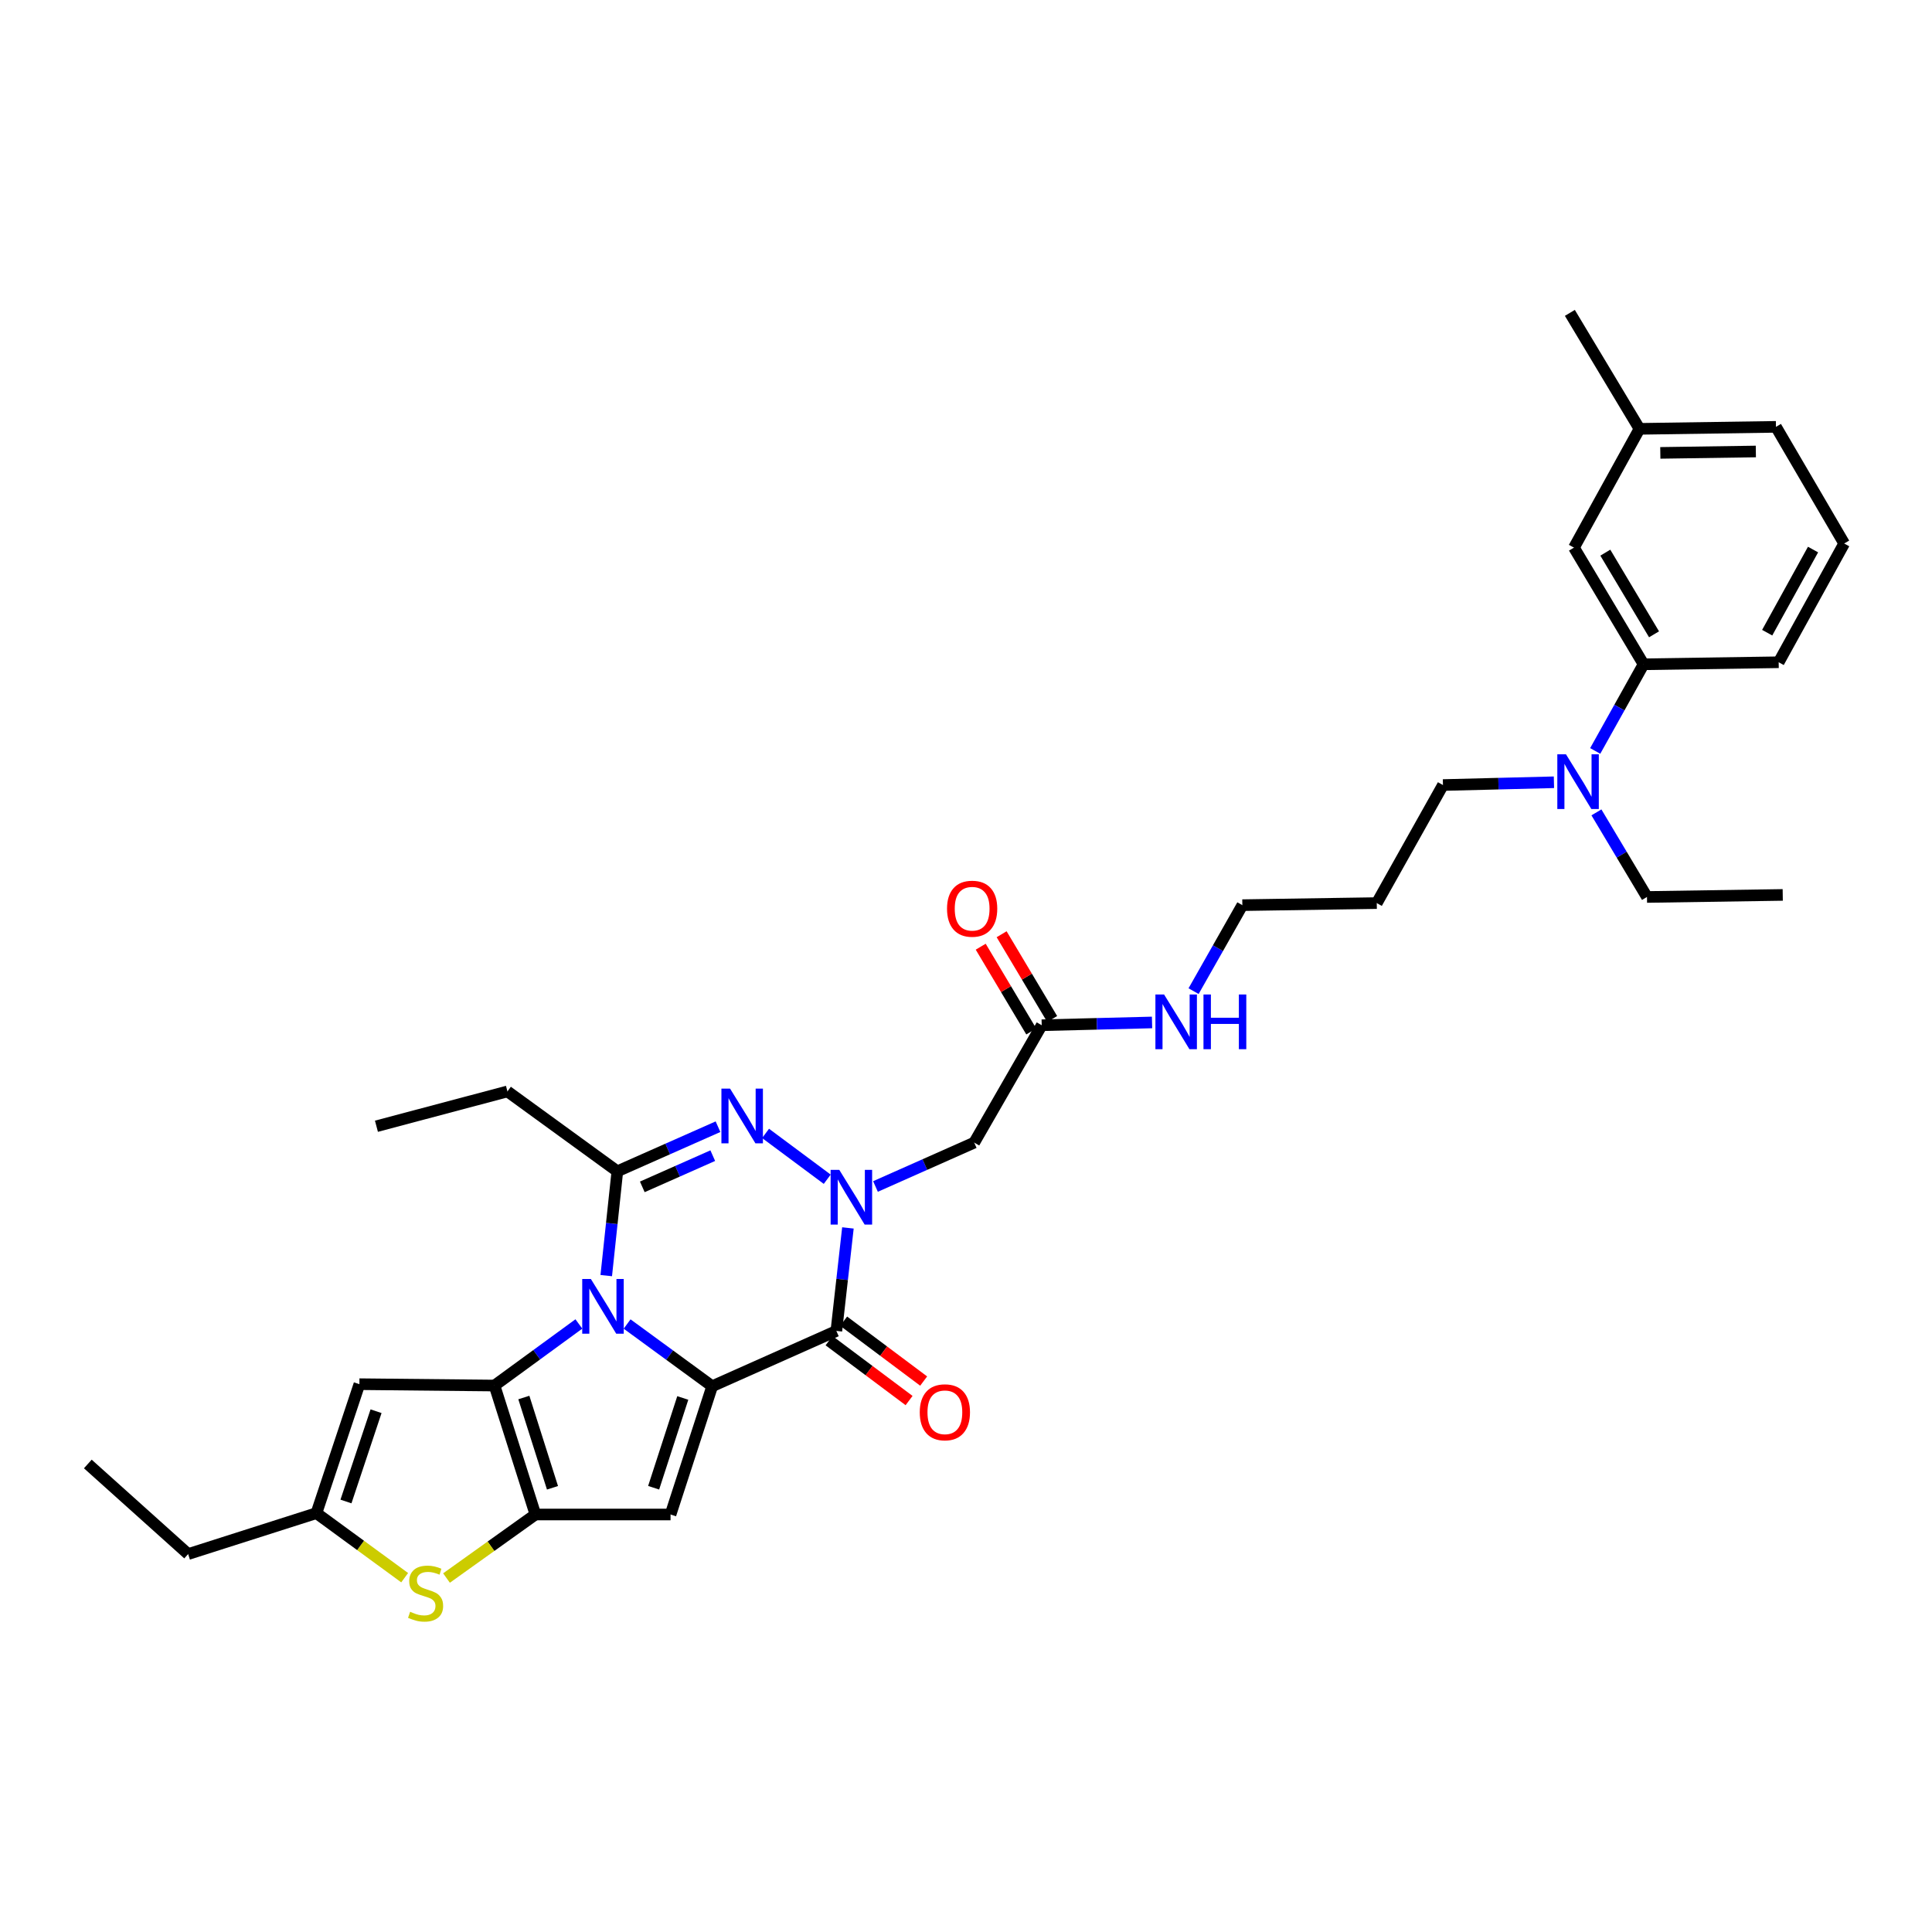 <?xml version='1.0' encoding='iso-8859-1'?>
<svg version='1.1' baseProfile='full'
              xmlns='http://www.w3.org/2000/svg'
                      xmlns:rdkit='http://www.rdkit.org/xml'
                      xmlns:xlink='http://www.w3.org/1999/xlink'
                  xml:space='preserve'
width='1000px' height='1000px' viewBox='0 0 1000 1000'>
<!-- END OF HEADER -->
<rect style='opacity:1.0;fill:#FFFFFF;stroke:none' width='1000' height='1000' x='0' y='0'> </rect>
<path class='bond-0' d='M 324.59,685.308 L 346.607,701.411' style='fill:none;fill-rule:evenodd;stroke:#0000FF;stroke-width:6px;stroke-linecap:butt;stroke-linejoin:miter;stroke-opacity:1' />
<path class='bond-0' d='M 346.607,701.411 L 368.624,717.513' style='fill:none;fill-rule:evenodd;stroke:#000000;stroke-width:6px;stroke-linecap:butt;stroke-linejoin:miter;stroke-opacity:1' />
<path class='bond-1' d='M 299.622,685.281 L 277.788,701.218' style='fill:none;fill-rule:evenodd;stroke:#0000FF;stroke-width:6px;stroke-linecap:butt;stroke-linejoin:miter;stroke-opacity:1' />
<path class='bond-1' d='M 277.788,701.218 L 255.953,717.156' style='fill:none;fill-rule:evenodd;stroke:#000000;stroke-width:6px;stroke-linecap:butt;stroke-linejoin:miter;stroke-opacity:1' />
<path class='bond-6' d='M 313.792,660.256 L 316.663,633.26' style='fill:none;fill-rule:evenodd;stroke:#0000FF;stroke-width:6px;stroke-linecap:butt;stroke-linejoin:miter;stroke-opacity:1' />
<path class='bond-6' d='M 316.663,633.26 L 319.534,606.264' style='fill:none;fill-rule:evenodd;stroke:#000000;stroke-width:6px;stroke-linecap:butt;stroke-linejoin:miter;stroke-opacity:1' />
<path class='bond-3' d='M 368.624,717.513 L 432.898,688.887' style='fill:none;fill-rule:evenodd;stroke:#000000;stroke-width:6px;stroke-linecap:butt;stroke-linejoin:miter;stroke-opacity:1' />
<path class='bond-7' d='M 368.624,717.513 L 347.075,783.901' style='fill:none;fill-rule:evenodd;stroke:#000000;stroke-width:6px;stroke-linecap:butt;stroke-linejoin:miter;stroke-opacity:1' />
<path class='bond-7' d='M 353.406,723.581 L 338.322,770.052' style='fill:none;fill-rule:evenodd;stroke:#000000;stroke-width:6px;stroke-linecap:butt;stroke-linejoin:miter;stroke-opacity:1' />
<path class='bond-4' d='M 255.953,717.156 L 277.131,783.901' style='fill:none;fill-rule:evenodd;stroke:#000000;stroke-width:6px;stroke-linecap:butt;stroke-linejoin:miter;stroke-opacity:1' />
<path class='bond-4' d='M 271.141,723.357 L 285.965,770.078' style='fill:none;fill-rule:evenodd;stroke:#000000;stroke-width:6px;stroke-linecap:butt;stroke-linejoin:miter;stroke-opacity:1' />
<path class='bond-8' d='M 255.953,717.156 L 186.023,716.449' style='fill:none;fill-rule:evenodd;stroke:#000000;stroke-width:6px;stroke-linecap:butt;stroke-linejoin:miter;stroke-opacity:1' />
<path class='bond-2' d='M 428.168,610.374 L 396.256,586.644' style='fill:none;fill-rule:evenodd;stroke:#0000FF;stroke-width:6px;stroke-linecap:butt;stroke-linejoin:miter;stroke-opacity:1' />
<path class='bond-10' d='M 453.148,614.124 L 478.699,602.77' style='fill:none;fill-rule:evenodd;stroke:#0000FF;stroke-width:6px;stroke-linecap:butt;stroke-linejoin:miter;stroke-opacity:1' />
<path class='bond-10' d='M 478.699,602.77 L 504.249,591.415' style='fill:none;fill-rule:evenodd;stroke:#000000;stroke-width:6px;stroke-linecap:butt;stroke-linejoin:miter;stroke-opacity:1' />
<path class='bond-34' d='M 438.883,635.571 L 435.891,662.229' style='fill:none;fill-rule:evenodd;stroke:#0000FF;stroke-width:6px;stroke-linecap:butt;stroke-linejoin:miter;stroke-opacity:1' />
<path class='bond-34' d='M 435.891,662.229 L 432.898,688.887' style='fill:none;fill-rule:evenodd;stroke:#000000;stroke-width:6px;stroke-linecap:butt;stroke-linejoin:miter;stroke-opacity:1' />
<path class='bond-13' d='M 429.123,693.931 L 449.829,709.427' style='fill:none;fill-rule:evenodd;stroke:#000000;stroke-width:6px;stroke-linecap:butt;stroke-linejoin:miter;stroke-opacity:1' />
<path class='bond-13' d='M 449.829,709.427 L 470.536,724.923' style='fill:none;fill-rule:evenodd;stroke:#FF0000;stroke-width:6px;stroke-linecap:butt;stroke-linejoin:miter;stroke-opacity:1' />
<path class='bond-13' d='M 436.673,683.842 L 457.379,699.338' style='fill:none;fill-rule:evenodd;stroke:#000000;stroke-width:6px;stroke-linecap:butt;stroke-linejoin:miter;stroke-opacity:1' />
<path class='bond-13' d='M 457.379,699.338 L 478.086,714.834' style='fill:none;fill-rule:evenodd;stroke:#FF0000;stroke-width:6px;stroke-linecap:butt;stroke-linejoin:miter;stroke-opacity:1' />
<path class='bond-9' d='M 277.131,783.901 L 254.121,800.345' style='fill:none;fill-rule:evenodd;stroke:#000000;stroke-width:6px;stroke-linecap:butt;stroke-linejoin:miter;stroke-opacity:1' />
<path class='bond-9' d='M 254.121,800.345 L 231.111,816.789' style='fill:none;fill-rule:evenodd;stroke:#CCCC00;stroke-width:6px;stroke-linecap:butt;stroke-linejoin:miter;stroke-opacity:1' />
<path class='bond-33' d='M 277.131,783.901 L 347.075,783.901' style='fill:none;fill-rule:evenodd;stroke:#000000;stroke-width:6px;stroke-linecap:butt;stroke-linejoin:miter;stroke-opacity:1' />
<path class='bond-5' d='M 371.638,583.179 L 345.586,594.721' style='fill:none;fill-rule:evenodd;stroke:#0000FF;stroke-width:6px;stroke-linecap:butt;stroke-linejoin:miter;stroke-opacity:1' />
<path class='bond-5' d='M 345.586,594.721 L 319.534,606.264' style='fill:none;fill-rule:evenodd;stroke:#000000;stroke-width:6px;stroke-linecap:butt;stroke-linejoin:miter;stroke-opacity:1' />
<path class='bond-5' d='M 368.927,598.163 L 350.691,606.242' style='fill:none;fill-rule:evenodd;stroke:#0000FF;stroke-width:6px;stroke-linecap:butt;stroke-linejoin:miter;stroke-opacity:1' />
<path class='bond-5' d='M 350.691,606.242 L 332.454,614.322' style='fill:none;fill-rule:evenodd;stroke:#000000;stroke-width:6px;stroke-linecap:butt;stroke-linejoin:miter;stroke-opacity:1' />
<path class='bond-19' d='M 319.534,606.264 L 262.653,564.924' style='fill:none;fill-rule:evenodd;stroke:#000000;stroke-width:6px;stroke-linecap:butt;stroke-linejoin:miter;stroke-opacity:1' />
<path class='bond-11' d='M 186.023,716.449 L 163.781,783.194' style='fill:none;fill-rule:evenodd;stroke:#000000;stroke-width:6px;stroke-linecap:butt;stroke-linejoin:miter;stroke-opacity:1' />
<path class='bond-11' d='M 194.642,730.444 L 179.073,777.166' style='fill:none;fill-rule:evenodd;stroke:#000000;stroke-width:6px;stroke-linecap:butt;stroke-linejoin:miter;stroke-opacity:1' />
<path class='bond-35' d='M 209.454,816.604 L 186.618,799.899' style='fill:none;fill-rule:evenodd;stroke:#CCCC00;stroke-width:6px;stroke-linecap:butt;stroke-linejoin:miter;stroke-opacity:1' />
<path class='bond-35' d='M 186.618,799.899 L 163.781,783.194' style='fill:none;fill-rule:evenodd;stroke:#000000;stroke-width:6px;stroke-linecap:butt;stroke-linejoin:miter;stroke-opacity:1' />
<path class='bond-12' d='M 504.249,591.415 L 539.19,530.662' style='fill:none;fill-rule:evenodd;stroke:#000000;stroke-width:6px;stroke-linecap:butt;stroke-linejoin:miter;stroke-opacity:1' />
<path class='bond-22' d='M 163.781,783.194 L 97.386,804.385' style='fill:none;fill-rule:evenodd;stroke:#000000;stroke-width:6px;stroke-linecap:butt;stroke-linejoin:miter;stroke-opacity:1' />
<path class='bond-17' d='M 544.602,527.436 L 531.521,505.497' style='fill:none;fill-rule:evenodd;stroke:#000000;stroke-width:6px;stroke-linecap:butt;stroke-linejoin:miter;stroke-opacity:1' />
<path class='bond-17' d='M 531.521,505.497 L 518.439,483.558' style='fill:none;fill-rule:evenodd;stroke:#FF0000;stroke-width:6px;stroke-linecap:butt;stroke-linejoin:miter;stroke-opacity:1' />
<path class='bond-17' d='M 533.779,533.889 L 520.697,511.95' style='fill:none;fill-rule:evenodd;stroke:#000000;stroke-width:6px;stroke-linecap:butt;stroke-linejoin:miter;stroke-opacity:1' />
<path class='bond-17' d='M 520.697,511.95 L 507.616,490.012' style='fill:none;fill-rule:evenodd;stroke:#FF0000;stroke-width:6px;stroke-linecap:butt;stroke-linejoin:miter;stroke-opacity:1' />
<path class='bond-18' d='M 539.19,530.662 L 567.744,529.941' style='fill:none;fill-rule:evenodd;stroke:#000000;stroke-width:6px;stroke-linecap:butt;stroke-linejoin:miter;stroke-opacity:1' />
<path class='bond-18' d='M 567.744,529.941 L 596.298,529.22' style='fill:none;fill-rule:evenodd;stroke:#0000FF;stroke-width:6px;stroke-linecap:butt;stroke-linejoin:miter;stroke-opacity:1' />
<path class='bond-14' d='M 850.71,343.833 L 838.194,366.26' style='fill:none;fill-rule:evenodd;stroke:#000000;stroke-width:6px;stroke-linecap:butt;stroke-linejoin:miter;stroke-opacity:1' />
<path class='bond-14' d='M 838.194,366.26 L 825.679,388.686' style='fill:none;fill-rule:evenodd;stroke:#0000FF;stroke-width:6px;stroke-linecap:butt;stroke-linejoin:miter;stroke-opacity:1' />
<path class='bond-16' d='M 850.71,343.833 L 814.684,283.452' style='fill:none;fill-rule:evenodd;stroke:#000000;stroke-width:6px;stroke-linecap:butt;stroke-linejoin:miter;stroke-opacity:1' />
<path class='bond-16' d='M 856.128,328.319 L 830.91,286.052' style='fill:none;fill-rule:evenodd;stroke:#000000;stroke-width:6px;stroke-linecap:butt;stroke-linejoin:miter;stroke-opacity:1' />
<path class='bond-24' d='M 850.71,343.833 L 920.641,342.783' style='fill:none;fill-rule:evenodd;stroke:#000000;stroke-width:6px;stroke-linecap:butt;stroke-linejoin:miter;stroke-opacity:1' />
<path class='bond-15' d='M 804.317,404.898 L 775.596,405.617' style='fill:none;fill-rule:evenodd;stroke:#0000FF;stroke-width:6px;stroke-linecap:butt;stroke-linejoin:miter;stroke-opacity:1' />
<path class='bond-15' d='M 775.596,405.617 L 746.875,406.336' style='fill:none;fill-rule:evenodd;stroke:#000000;stroke-width:6px;stroke-linecap:butt;stroke-linejoin:miter;stroke-opacity:1' />
<path class='bond-26' d='M 826.306,420.484 L 839.39,442.379' style='fill:none;fill-rule:evenodd;stroke:#0000FF;stroke-width:6px;stroke-linecap:butt;stroke-linejoin:miter;stroke-opacity:1' />
<path class='bond-26' d='M 839.39,442.379 L 852.474,464.274' style='fill:none;fill-rule:evenodd;stroke:#000000;stroke-width:6px;stroke-linecap:butt;stroke-linejoin:miter;stroke-opacity:1' />
<path class='bond-20' d='M 814.684,283.452 L 848.596,221.971' style='fill:none;fill-rule:evenodd;stroke:#000000;stroke-width:6px;stroke-linecap:butt;stroke-linejoin:miter;stroke-opacity:1' />
<path class='bond-27' d='M 617.795,513.009 L 630.417,490.759' style='fill:none;fill-rule:evenodd;stroke:#0000FF;stroke-width:6px;stroke-linecap:butt;stroke-linejoin:miter;stroke-opacity:1' />
<path class='bond-27' d='M 630.417,490.759 L 643.04,468.51' style='fill:none;fill-rule:evenodd;stroke:#000000;stroke-width:6px;stroke-linecap:butt;stroke-linejoin:miter;stroke-opacity:1' />
<path class='bond-30' d='M 262.653,564.924 L 194.844,582.937' style='fill:none;fill-rule:evenodd;stroke:#000000;stroke-width:6px;stroke-linecap:butt;stroke-linejoin:miter;stroke-opacity:1' />
<path class='bond-29' d='M 848.596,221.971 L 812.556,161.946' style='fill:none;fill-rule:evenodd;stroke:#000000;stroke-width:6px;stroke-linecap:butt;stroke-linejoin:miter;stroke-opacity:1' />
<path class='bond-36' d='M 848.596,221.971 L 919.234,220.935' style='fill:none;fill-rule:evenodd;stroke:#000000;stroke-width:6px;stroke-linecap:butt;stroke-linejoin:miter;stroke-opacity:1' />
<path class='bond-36' d='M 859.376,234.415 L 908.823,233.69' style='fill:none;fill-rule:evenodd;stroke:#000000;stroke-width:6px;stroke-linecap:butt;stroke-linejoin:miter;stroke-opacity:1' />
<path class='bond-21' d='M 712.613,467.439 L 643.04,468.51' style='fill:none;fill-rule:evenodd;stroke:#000000;stroke-width:6px;stroke-linecap:butt;stroke-linejoin:miter;stroke-opacity:1' />
<path class='bond-23' d='M 712.613,467.439 L 746.875,406.336' style='fill:none;fill-rule:evenodd;stroke:#000000;stroke-width:6px;stroke-linecap:butt;stroke-linejoin:miter;stroke-opacity:1' />
<path class='bond-31' d='M 97.386,804.385 L 45.455,757.753' style='fill:none;fill-rule:evenodd;stroke:#000000;stroke-width:6px;stroke-linecap:butt;stroke-linejoin:miter;stroke-opacity:1' />
<path class='bond-25' d='M 920.641,342.783 L 954.545,281.316' style='fill:none;fill-rule:evenodd;stroke:#000000;stroke-width:6px;stroke-linecap:butt;stroke-linejoin:miter;stroke-opacity:1' />
<path class='bond-25' d='M 914.692,327.477 L 938.426,284.45' style='fill:none;fill-rule:evenodd;stroke:#000000;stroke-width:6px;stroke-linecap:butt;stroke-linejoin:miter;stroke-opacity:1' />
<path class='bond-28' d='M 954.545,281.316 L 919.234,220.935' style='fill:none;fill-rule:evenodd;stroke:#000000;stroke-width:6px;stroke-linecap:butt;stroke-linejoin:miter;stroke-opacity:1' />
<path class='bond-32' d='M 852.474,464.274 L 922.741,463.21' style='fill:none;fill-rule:evenodd;stroke:#000000;stroke-width:6px;stroke-linecap:butt;stroke-linejoin:miter;stroke-opacity:1' />
<path  class='atom-0' d='M 305.84 662.013
L 315.12 677.013
Q 316.04 678.493, 317.52 681.173
Q 319 683.853, 319.08 684.013
L 319.08 662.013
L 322.84 662.013
L 322.84 690.333
L 318.96 690.333
L 309 673.933
Q 307.84 672.013, 306.6 669.813
Q 305.4 667.613, 305.04 666.933
L 305.04 690.333
L 301.36 690.333
L 301.36 662.013
L 305.84 662.013
' fill='#0000FF'/>
<path  class='atom-3' d='M 434.409 605.51
L 443.689 620.51
Q 444.609 621.99, 446.089 624.67
Q 447.569 627.35, 447.649 627.51
L 447.649 605.51
L 451.409 605.51
L 451.409 633.83
L 447.529 633.83
L 437.569 617.43
Q 436.409 615.51, 435.169 613.31
Q 433.969 611.11, 433.609 610.43
L 433.609 633.83
L 429.929 633.83
L 429.929 605.51
L 434.409 605.51
' fill='#0000FF'/>
<path  class='atom-6' d='M 377.884 563.478
L 387.164 578.478
Q 388.084 579.958, 389.564 582.638
Q 391.044 585.318, 391.124 585.478
L 391.124 563.478
L 394.884 563.478
L 394.884 591.798
L 391.004 591.798
L 381.044 575.398
Q 379.884 573.478, 378.644 571.278
Q 377.444 569.078, 377.084 568.398
L 377.084 591.798
L 373.404 591.798
L 373.404 563.478
L 377.884 563.478
' fill='#0000FF'/>
<path  class='atom-10' d='M 212.285 834.246
Q 212.605 834.366, 213.925 834.926
Q 215.245 835.486, 216.685 835.846
Q 218.165 836.166, 219.605 836.166
Q 222.285 836.166, 223.845 834.886
Q 225.405 833.566, 225.405 831.286
Q 225.405 829.726, 224.605 828.766
Q 223.845 827.806, 222.645 827.286
Q 221.445 826.766, 219.445 826.166
Q 216.925 825.406, 215.405 824.686
Q 213.925 823.966, 212.845 822.446
Q 211.805 820.926, 211.805 818.366
Q 211.805 814.806, 214.205 812.606
Q 216.645 810.406, 221.445 810.406
Q 224.725 810.406, 228.445 811.966
L 227.525 815.046
Q 224.125 813.646, 221.565 813.646
Q 218.805 813.646, 217.285 814.806
Q 215.765 815.926, 215.805 817.886
Q 215.805 819.406, 216.565 820.326
Q 217.365 821.246, 218.485 821.766
Q 219.645 822.286, 221.565 822.886
Q 224.125 823.686, 225.645 824.486
Q 227.165 825.286, 228.245 826.926
Q 229.365 828.526, 229.365 831.286
Q 229.365 835.206, 226.725 837.326
Q 224.125 839.406, 219.765 839.406
Q 217.245 839.406, 215.325 838.846
Q 213.445 838.326, 211.205 837.406
L 212.285 834.246
' fill='#CCCC00'/>
<path  class='atom-14' d='M 476.065 730.999
Q 476.065 724.199, 479.425 720.399
Q 482.785 716.599, 489.065 716.599
Q 495.345 716.599, 498.705 720.399
Q 502.065 724.199, 502.065 730.999
Q 502.065 737.879, 498.665 741.799
Q 495.265 745.679, 489.065 745.679
Q 482.825 745.679, 479.425 741.799
Q 476.065 737.919, 476.065 730.999
M 489.065 742.479
Q 493.385 742.479, 495.705 739.599
Q 498.065 736.679, 498.065 730.999
Q 498.065 725.439, 495.705 722.639
Q 493.385 719.799, 489.065 719.799
Q 484.745 719.799, 482.385 722.599
Q 480.065 725.399, 480.065 730.999
Q 480.065 736.719, 482.385 739.599
Q 484.745 742.479, 489.065 742.479
' fill='#FF0000'/>
<path  class='atom-16' d='M 810.545 390.426
L 819.825 405.426
Q 820.745 406.906, 822.225 409.586
Q 823.705 412.266, 823.785 412.426
L 823.785 390.426
L 827.545 390.426
L 827.545 418.746
L 823.665 418.746
L 813.705 402.346
Q 812.545 400.426, 811.305 398.226
Q 810.105 396.026, 809.745 395.346
L 809.745 418.746
L 806.065 418.746
L 806.065 390.426
L 810.545 390.426
' fill='#0000FF'/>
<path  class='atom-18' d='M 490.178 470.347
Q 490.178 463.547, 493.538 459.747
Q 496.898 455.947, 503.178 455.947
Q 509.458 455.947, 512.818 459.747
Q 516.178 463.547, 516.178 470.347
Q 516.178 477.227, 512.778 481.147
Q 509.378 485.027, 503.178 485.027
Q 496.938 485.027, 493.538 481.147
Q 490.178 477.267, 490.178 470.347
M 503.178 481.827
Q 507.498 481.827, 509.818 478.947
Q 512.178 476.027, 512.178 470.347
Q 512.178 464.787, 509.818 461.987
Q 507.498 459.147, 503.178 459.147
Q 498.858 459.147, 496.498 461.947
Q 494.178 464.747, 494.178 470.347
Q 494.178 476.067, 496.498 478.947
Q 498.858 481.827, 503.178 481.827
' fill='#FF0000'/>
<path  class='atom-19' d='M 602.518 514.745
L 611.798 529.745
Q 612.718 531.225, 614.198 533.905
Q 615.678 536.585, 615.758 536.745
L 615.758 514.745
L 619.518 514.745
L 619.518 543.065
L 615.638 543.065
L 605.678 526.665
Q 604.518 524.745, 603.278 522.545
Q 602.078 520.345, 601.718 519.665
L 601.718 543.065
L 598.038 543.065
L 598.038 514.745
L 602.518 514.745
' fill='#0000FF'/>
<path  class='atom-19' d='M 622.918 514.745
L 626.758 514.745
L 626.758 526.785
L 641.238 526.785
L 641.238 514.745
L 645.078 514.745
L 645.078 543.065
L 641.238 543.065
L 641.238 529.985
L 626.758 529.985
L 626.758 543.065
L 622.918 543.065
L 622.918 514.745
' fill='#0000FF'/>
</svg>
